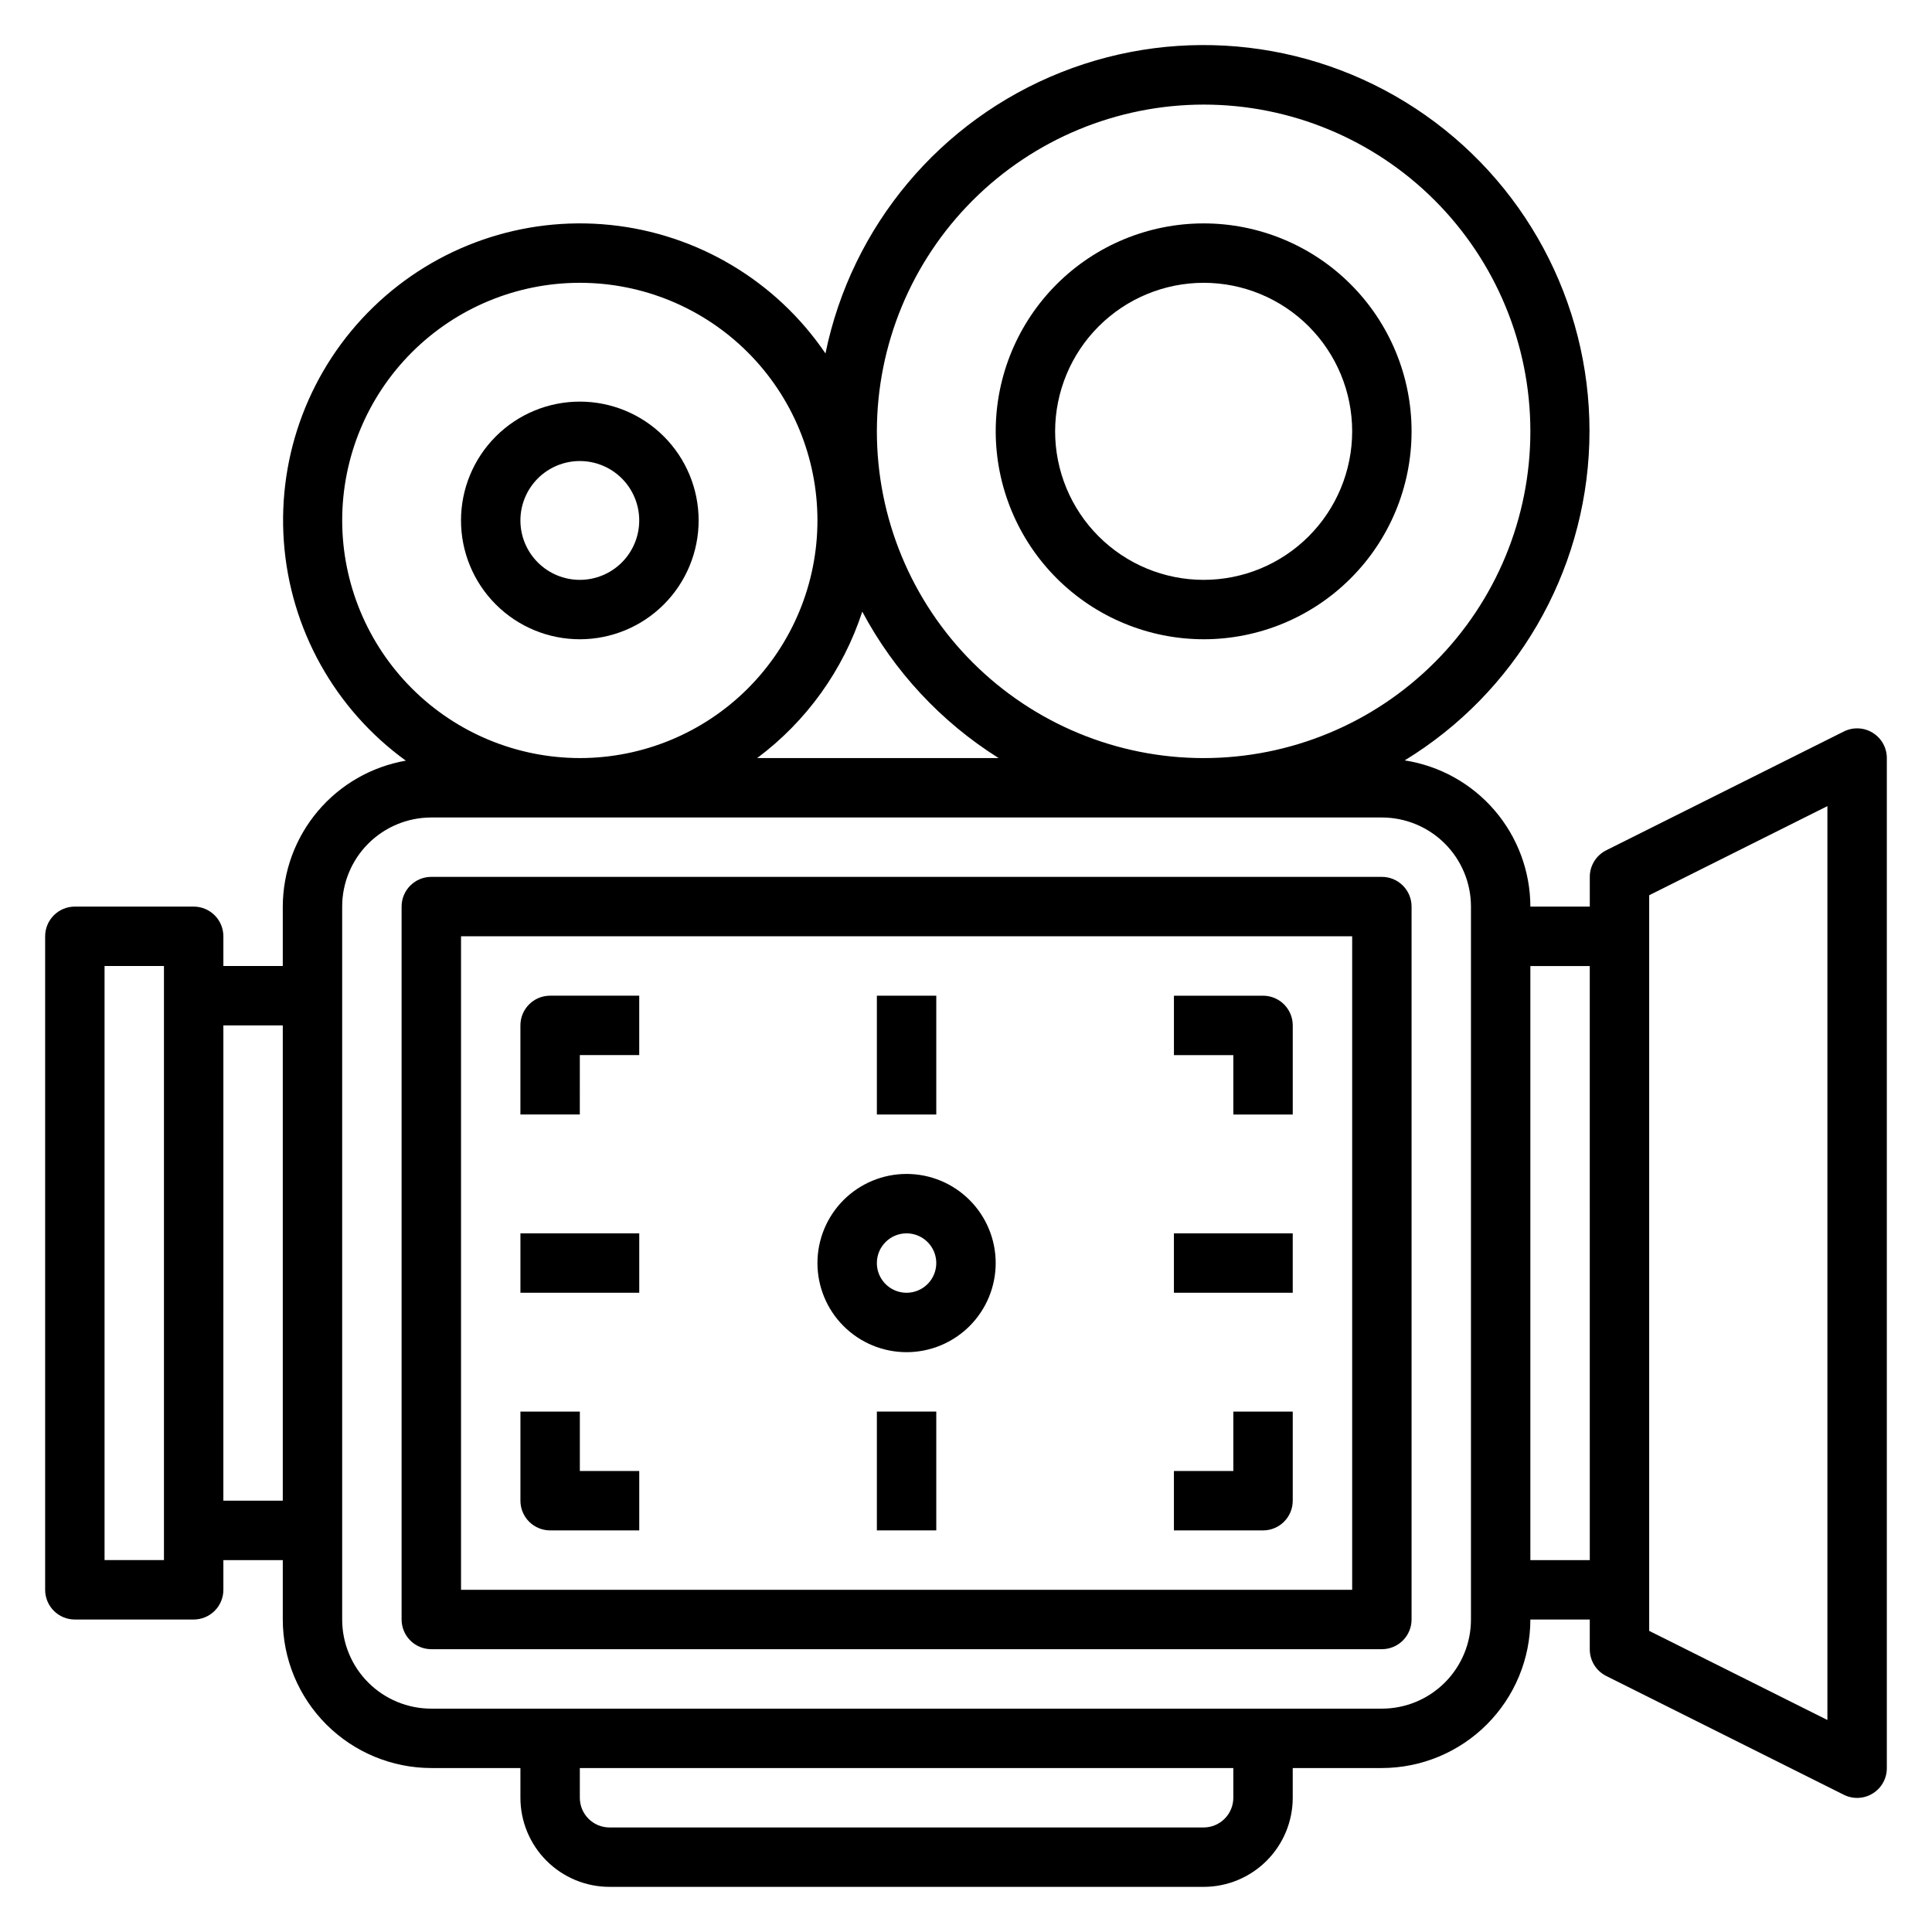 <?xml version="1.0" encoding="UTF-8"?>
<!-- Uploaded to: SVG Repo, www.svgrepo.com, Generator: SVG Repo Mixer Tools -->
<svg fill="#000000" width="800px" height="800px" version="1.1" viewBox="144 144 512 512" xmlns="http://www.w3.org/2000/svg">
 <g>
  <path d="m640.3 338.2c-2.32-1.434-5.219-1.566-7.66-0.348l-62.977 31.488c-2.668 1.336-4.356 4.062-4.352 7.047v7.871h-15.746c-0.023-9.367-3.394-18.418-9.5-25.52-6.106-7.106-14.547-11.793-23.805-13.227 29.422-17.969 47.812-49.551 48.918-84.008 1.105-34.457-15.223-67.152-43.43-86.973-28.211-19.816-64.508-24.094-96.547-11.371-32.043 12.727-55.52 40.734-62.445 74.504-13.062-19.223-33.953-31.691-57.074-34.055s-46.105 5.617-62.781 21.805c-16.68 16.184-25.348 38.918-23.68 62.098 1.668 23.184 13.5 44.441 32.324 58.07-9.113 1.59-17.375 6.336-23.336 13.406-5.965 7.074-9.246 16.02-9.27 25.27v15.742l-15.742 0.004v-7.875c0-2.086-0.832-4.09-2.309-5.566-1.477-1.477-3.477-2.305-5.566-2.305h-31.488c-4.348 0-7.871 3.523-7.871 7.871v173.19c0 2.086 0.832 4.09 2.305 5.566 1.477 1.477 3.481 2.305 5.566 2.305h31.488c2.09 0 4.09-0.828 5.566-2.305 1.477-1.477 2.309-3.481 2.309-5.566v-7.875h15.742v15.746c0.012 10.434 4.164 20.438 11.543 27.816s17.383 11.531 27.816 11.543h23.617v7.871c0 6.266 2.488 12.27 6.918 16.699 4.43 4.43 10.434 6.918 16.699 6.918h157.44c6.262 0 12.27-2.488 16.695-6.918 4.43-4.43 6.918-10.434 6.918-16.699v-7.871h23.617c10.434-0.012 20.438-4.164 27.816-11.543 7.379-7.379 11.531-17.383 11.543-27.816h15.742v7.871h0.004c-0.02 3 1.672 5.746 4.352 7.086l62.977 31.488c2.445 1.223 5.352 1.086 7.676-0.359 2.324-1.445 3.731-3.992 3.715-6.727v-267.65c0-2.731-1.41-5.266-3.731-6.699zm-452.85 219.24h-15.742v-157.44h15.742zm15.742-15.742 0.004-125.95h15.742v125.95zm259.78-369.98c22.965 0 44.988 9.121 61.227 25.359 16.242 16.242 25.363 38.266 25.363 61.23 0 22.969-9.121 44.992-25.363 61.23-16.238 16.238-38.262 25.363-61.227 25.363-22.969 0-44.992-9.125-61.23-25.363-16.242-16.238-25.363-38.262-25.363-61.23 0.027-22.957 9.16-44.965 25.391-61.199 16.234-16.234 38.242-25.363 61.203-25.391zm-54.32 173.18h-64c13.074-9.75 22.805-23.305 27.859-38.809 8.453 15.871 20.914 29.25 36.141 38.809zm-173.97-62.977c0-16.703 6.633-32.719 18.445-44.531 11.809-11.809 27.828-18.445 44.531-18.445 16.699 0 32.719 6.637 44.527 18.445 11.812 11.812 18.445 27.828 18.445 44.531s-6.633 32.723-18.445 44.531c-11.809 11.809-27.828 18.445-44.527 18.445-16.699-0.02-32.707-6.66-44.512-18.465-11.805-11.809-18.449-27.816-18.465-44.512zm236.16 338.5c0 2.09-0.832 4.09-2.305 5.566-1.477 1.477-3.481 2.309-5.566 2.309h-157.44c-4.348 0-7.871-3.527-7.871-7.875v-7.871h173.18zm62.977-47.23c0 6.262-2.488 12.27-6.918 16.699-4.43 4.43-10.438 6.918-16.699 6.918h-251.91c-6.262 0-12.27-2.488-16.699-6.918-4.426-4.43-6.914-10.438-6.914-16.699v-188.93c0-6.262 2.488-12.27 6.914-16.699 4.43-4.43 10.438-6.918 16.699-6.918h251.91c6.262 0 12.27 2.488 16.699 6.918 4.43 4.43 6.918 10.438 6.918 16.699zm15.742-15.742v-157.44h15.742l0.004 157.44zm78.719 42.367-47.23-23.617v-194.95l47.23-23.617z"/>
  <path d="m297.66 313.41c8.348 0 16.359-3.316 22.262-9.223 5.906-5.906 9.223-13.914 9.223-22.266 0-8.352-3.316-16.359-9.223-22.266-5.902-5.906-13.914-9.223-22.262-9.223-8.352 0-16.363 3.316-22.266 9.223-5.906 5.906-9.223 13.914-9.223 22.266 0 8.352 3.316 16.359 9.223 22.266 5.902 5.906 13.914 9.223 22.266 9.223zm0-47.23c4.172 0 8.18 1.656 11.133 4.609 2.949 2.953 4.609 6.957 4.609 11.133s-1.66 8.18-4.609 11.133c-2.953 2.953-6.961 4.613-11.133 4.613-4.176 0-8.184-1.66-11.133-4.613-2.953-2.953-4.613-6.957-4.613-11.133s1.66-8.18 4.613-11.133c2.949-2.953 6.957-4.609 11.133-4.609z"/>
  <path d="m462.98 313.41c14.613 0 28.629-5.805 38.961-16.141 10.336-10.332 16.141-24.348 16.141-38.965 0-14.613-5.805-28.629-16.141-38.965-10.332-10.332-24.348-16.137-38.961-16.137-14.617 0-28.633 5.805-38.965 16.137-10.336 10.336-16.141 24.352-16.141 38.965 0.016 14.609 5.828 28.617 16.156 38.949 10.332 10.328 24.34 16.141 38.949 16.156zm0-94.465c10.438 0 20.449 4.148 27.828 11.527 7.383 7.383 11.531 17.395 11.531 27.832 0 10.441-4.148 20.453-11.531 27.832-7.379 7.383-17.391 11.531-27.828 11.531-10.441 0-20.453-4.148-27.832-11.531-7.383-7.379-11.531-17.391-11.531-27.832 0.016-10.434 4.164-20.438 11.543-27.816s17.383-11.531 27.82-11.543z"/>
  <path d="m510.21 376.38h-251.91c-4.348 0-7.871 3.523-7.871 7.871v188.93c0 2.086 0.828 4.09 2.305 5.566s3.481 2.305 5.566 2.305h251.91c2.086 0 4.09-0.828 5.566-2.305 1.477-1.477 2.305-3.481 2.305-5.566v-188.93c0-2.086-0.828-4.09-2.305-5.566-1.477-1.477-3.481-2.305-5.566-2.305zm-7.871 188.93h-236.16v-173.19h236.16z"/>
  <path d="m297.66 423.61h15.742v-15.742h-23.617c-4.348 0-7.871 3.523-7.871 7.871v23.617h15.742z"/>
  <path d="m470.85 439.36h15.742v-23.617c0-2.086-0.828-4.09-2.305-5.566-1.477-1.477-3.481-2.305-5.566-2.305h-23.617v15.742h15.742z"/>
  <path d="m289.79 549.57h23.617v-15.742h-15.742v-15.746h-15.746v23.617c0 2.086 0.828 4.09 2.305 5.566 1.477 1.477 3.481 2.305 5.566 2.305z"/>
  <path d="m486.59 541.7v-23.617h-15.742v15.742l-15.746 0.004v15.742h23.617c2.086 0 4.09-0.828 5.566-2.305 1.477-1.477 2.305-3.481 2.305-5.566z"/>
  <path d="m384.25 502.34c6.266 0 12.27-2.488 16.699-6.918 4.43-4.43 6.918-10.438 6.918-16.699s-2.488-12.27-6.918-16.699c-4.43-4.43-10.434-6.918-16.699-6.918-6.262 0-12.27 2.488-16.699 6.918-4.43 4.43-6.918 10.438-6.918 16.699s2.488 12.27 6.918 16.699c4.43 4.43 10.438 6.918 16.699 6.918zm0-31.488c3.184 0 6.055 1.918 7.273 4.859 1.219 2.941 0.543 6.328-1.707 8.578s-5.637 2.926-8.578 1.707c-2.941-1.219-4.859-4.09-4.859-7.273 0-4.348 3.523-7.871 7.871-7.871z"/>
  <path d="m376.38 407.87h15.742v31.488h-15.742z"/>
  <path d="m376.38 518.08h15.742v31.488h-15.742z"/>
  <path d="m281.92 470.85h31.488v15.742h-31.488z"/>
  <path d="m455.1 470.85h31.488v15.742h-31.488z"/>
 </g>
</svg>